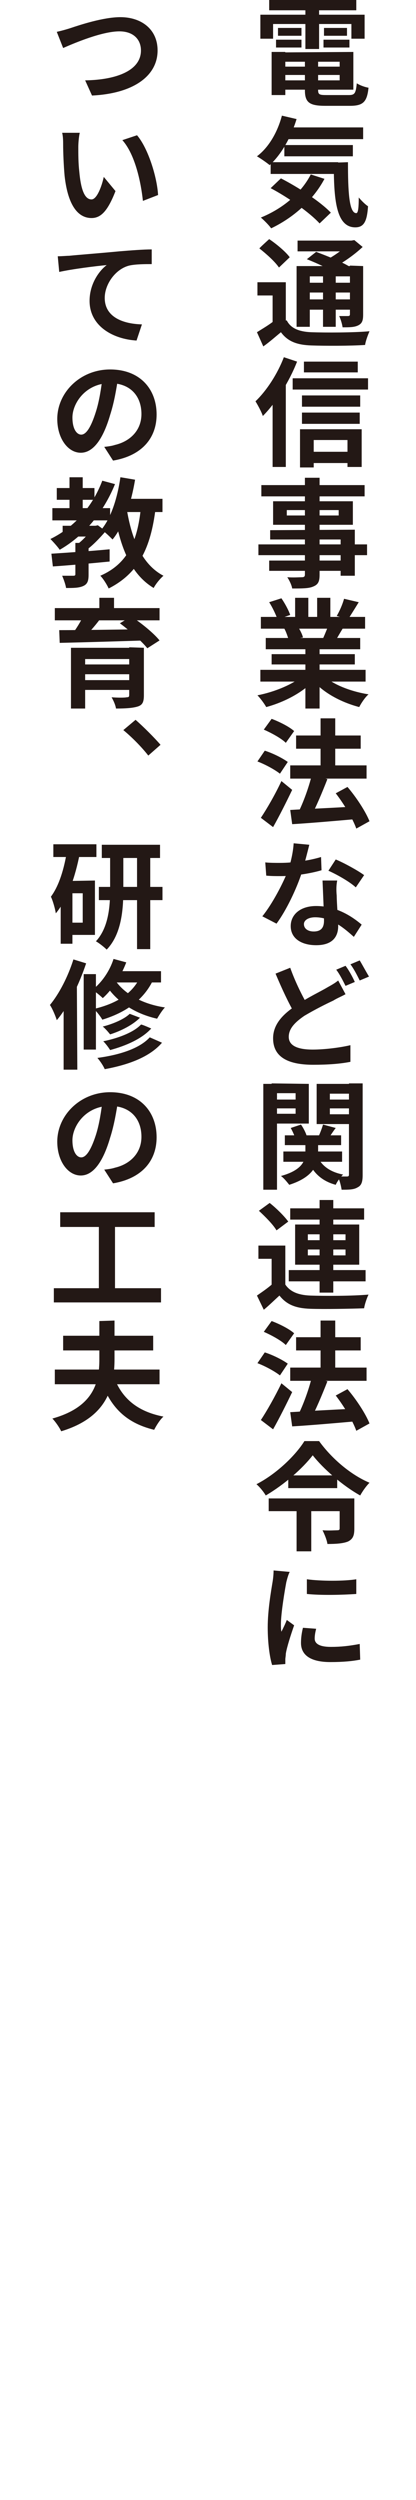 <?xml version="1.0" encoding="utf-8"?>
<!-- Generator: Adobe Illustrator 27.0.1, SVG Export Plug-In . SVG Version: 6.00 Build 0)  -->
<svg version="1.1" id="_レイヤー_2" xmlns="http://www.w3.org/2000/svg" xmlns:xlink="http://www.w3.org/1999/xlink" x="0px"
	 y="0px" viewBox="0 0 85 510.2" style="enable-background:new 0 0 85 510.2;" xml:space="preserve">
<style type="text/css">
	.st0{fill:#231815;}
</style>
<g id="_レイヤー_1-2_00000109015756888778670730000011036258350083151544_">
	<g>
		<path class="st0" d="M74.5,3v4.9h-2.7v-3h-16v3h-2.6V3H74.5L74.5,3z M72.8,0v2.1H55V0H72.8z M58.3,10.6v8.8h-2.8v-8.8H58.3z
			 M61.6,8.1v1.6h-5.2V8.1H61.6z M61.6,5.7v1.6h-4.8V5.7H61.6z M70.6,13.6v1.7H57v-1.7H70.6z M72.2,10.6v7.7H57v-1.9h12.4v-3.8H57
			v-1.9L72.2,10.6L72.2,10.6z M65,11.7v6.7c0,0.9,0.3,1,1.7,1h4.6c1.2,0,1.4-0.4,1.6-2.4c0.6,0.4,1.7,0.8,2.4,0.9
			c-0.3,2.9-1.1,3.7-3.8,3.7h-5c-3.3,0-4.2-0.7-4.2-3.2v-6.7L65,11.7L65,11.7z M65.2,0.8V10h-2.8V0.9L65.2,0.8L65.2,0.8z M70.9,5.7
			v1.6h-4.7V5.7H70.9z M71.4,8.1v1.6h-5.3V8.1H71.4z"/>
		<path class="st0" d="M60.6,24.3c-1.2,3.9-3.2,7.3-5.5,9.4c-0.6-0.5-1.9-1.4-2.6-1.8c2.4-1.8,4.2-4.9,5.1-8.3L60.6,24.3L60.6,24.3z
			 M66.3,36.5c-2.4,4.5-6.5,8-10.9,10.1c-0.4-0.6-1.5-1.7-2.1-2.2c4.4-1.8,8.2-4.9,10.2-8.8L66.3,36.5L66.3,36.5z M69.1,33.1v2.4
			H55.3v-2.4C55.3,33.1,69.1,33.1,69.1,33.1z M57.4,36.4c3.5,1.8,8,4.7,10.2,7l-2.3,2.2c-2-2.2-6.4-5.3-10-7.2L57.4,36.4L57.4,36.4z
			 M74.2,26v2.4H57.9V26H74.2z M72.1,29.6v2.3H58.1v-2.3H72.1z M71.1,33.1c0,5.8,0.2,10.4,1.7,10.4c0.4,0,0.5-1.3,0.5-3.2
			c0.6,0.7,1.3,1.4,1.9,1.8c-0.2,3-0.8,4.3-2.6,4.3c-4,0-4.4-5.9-4.4-13.2L71.1,33.1L71.1,33.1z"/>
		<path class="st0" d="M63.6,67.8c2.9,0.1,8.6,0.1,11.9-0.2c-0.3,0.7-0.8,2-0.9,2.8c-3,0.2-8.1,0.2-11,0.1c-2.9-0.1-4.8-0.8-6.2-2.7
			c-1.1,0.9-2.2,1.9-3.6,2.9l-1.3-2.9c1.1-0.7,2.5-1.5,3.6-2.4h2.5C59.4,67,61.1,67.7,63.6,67.8z M58.5,66.5h-2.8v-6.2h-3.1v-2.7
			h5.8V66.5z M55,48.8c1.5,1,3.4,2.6,4.2,3.7l-2.2,2.1c-0.8-1.2-2.6-2.8-4-3.9C53,50.6,55,48.8,55,48.8z M72.8,54.3v2.1h-9.5v10.3
			h-2.7V54.3H72.8z M72.2,49.1v2.2H60.8v-2.2H72.2z M72.4,57.7v2H62v-2H72.4z M72.4,61.1v2.1H62v-2.1H72.4z M64.6,51.4
			c2.1,0.8,5.2,2,6.8,3l-2,1.7c-1.5-0.9-4.4-2.3-6.7-3.2C62.7,52.9,64.6,51.4,64.6,51.4z M68.6,55.3v11.4H66V55.3
			C66,55.3,68.6,55.3,68.6,55.3z M71.8,49.1l0.6-0.1l1.7,1.4c-1.7,1.6-4.1,3.3-6.3,4.4c-0.3-0.5-1-1.2-1.4-1.6
			c1.8-0.9,3.9-2.4,4.8-3.5v-0.5H71.8L71.8,49.1z M74.2,54.3v9.9c0,1.2-0.2,1.8-1,2.2c-0.8,0.4-1.8,0.4-3.2,0.4
			c-0.1-0.7-0.4-1.7-0.7-2.3c0.8,0,1.6,0,1.8,0c0.3,0,0.4-0.1,0.4-0.4v-9.9L74.2,54.3L74.2,54.3z"/>
		<path class="st0" d="M60.7,73.8c-1.6,4.1-4.3,8.4-7,11.1c-0.2-0.7-1-2.2-1.5-3c2.3-2.2,4.5-5.6,5.8-9C58,72.9,60.7,73.8,60.7,73.8
			z M58.4,76.8L58.4,76.8l0,18.5h-2.7V79.6C55.7,79.6,58.4,76.8,58.4,76.8z M75.2,77.2v2.3H59.8v-2.3H75.2z M73.9,87.6v7.7H71v-5.5
			h-6.9v5.6h-2.8v-7.8L73.9,87.6L73.9,87.6z M73.6,80.7V83H61.7v-2.3H73.6z M73.5,84.2v2.3H61.7v-2.3H73.5z M73.1,73.8v2.2H62.1
			v-2.2H73.1z M72.4,92.2v2.3h-9.6v-2.3H72.4z"/>
		<path class="st0" d="M75,111.1v2.2H52.8v-2.2H75z M74.5,99v2.3H53.4V99H74.5z M71.2,114.4v2.1H55v-2.1H71.2z M72.5,108.1v9.4h-2.9
			v-7.4H55.2v-1.9L72.5,108.1L72.5,108.1z M72.1,102.3v4.8H55.8v-4.8H72.1z M58.6,105.2h10.6v-1.1H58.6
			C58.6,104.1,58.6,105.2,58.6,105.2z M65.3,97.5v19.8c0,1.4-0.3,2-1.3,2.4c-0.9,0.4-2.2,0.4-4.3,0.4c-0.1-0.7-0.6-1.7-1-2.3
			c1.2,0.1,2.6,0,3,0c0.5,0,0.6-0.2,0.6-0.6V97.5L65.3,97.5L65.3,97.5z"/>
		<path class="st0" d="M64.2,138.8c-2.3,2.5-6.1,4.5-9.8,5.5c-0.4-0.7-1.2-1.8-1.8-2.4c3.6-0.7,7.4-2.3,9.4-4.1
			C61.9,137.8,64.2,138.8,64.2,138.8z M74.7,136.7v2.4H53.2v-2.4H74.7z M74.6,125.9v2.4H53.3v-2.4C53.3,125.9,74.6,125.9,74.6,125.9
			z M73.6,130.2v2.3H54.3v-2.3H73.6z M57.5,122.1c0.7,1,1.5,2.5,1.8,3.4l-2.6,0.9c-0.3-0.9-1-2.4-1.7-3.5L57.5,122.1L57.5,122.1z
			 M72.5,133.5v2.1H55.5v-2.1C55.5,133.5,72.5,133.5,72.5,133.5z M60.9,127.9c0.4,0.7,0.9,1.6,1,2.2l-2.9,0.5
			c-0.2-0.6-0.5-1.6-0.9-2.3L60.9,127.9L60.9,127.9z M63,122v5.1h-2.7V122H63z M65.3,131.4v13.2h-2.9v-13.2H65.3z M75.3,141.7
			c-0.7,0.6-1.5,1.8-1.9,2.6c-3.8-1-7.5-3-9.7-5.7l2.2-0.9C67.8,139.6,71.5,141.1,75.3,141.7z M67.5,122v4.9h-2.7V122H67.5z
			 M70.2,128c-0.7,1.1-1.3,2.2-1.8,3l-2.4-0.7c0.4-0.9,0.9-2.1,1.2-3L70.2,128L70.2,128z M73.3,122.9c-0.8,1.3-1.6,2.6-2.2,3.5
			l-2.3-0.7c0.6-1,1.2-2.4,1.5-3.5C70.3,122.2,73.3,122.9,73.3,122.9z"/>
		<path class="st0" d="M54.1,153.2c1.6,0.5,3.6,1.5,4.7,2.3l-1.6,2.4c-1-0.8-3-1.9-4.6-2.5L54.1,153.2L54.1,153.2z M57.5,159.4
			l2.2,1.8c-1.2,2.5-2.6,5.3-3.9,7.6l-2.5-1.9C54.5,165.1,56.2,162.2,57.5,159.4L57.5,159.4z M55.5,146.7c1.6,0.6,3.6,1.6,4.6,2.5
			l-1.7,2.4c-0.9-0.9-2.9-2-4.5-2.7L55.5,146.7L55.5,146.7z M74.9,156.2v2.7H59.3v-2.7H74.9z M72.3,164.6l0,2.6
			c-4.5,0.4-9.2,0.8-12.6,1l-0.4-2.9C62.5,165.1,67.6,164.9,72.3,164.6L72.3,164.6z M73.7,150.1v2.7H60.5v-2.7H73.7z M66.9,159
			c-1.1,2.8-2.4,5.9-3.5,7.9l-2.6-0.8c1.1-2.1,2.3-5.4,2.9-7.9L66.9,159z M68.5,146.6v11.6h-3v-11.6H68.5z M71,160.6
			c1.8,2.1,3.7,5,4.5,7l-2.7,1.5c-0.7-2-2.5-5-4.2-7.2L71,160.6z"/>
		<path class="st0" d="M61.7,178c-1.1,3.4-3.2,7.8-5.2,10.5l-2.9-1.5c2.1-2.6,4.2-6.7,5.2-9.2c0.6-1.7,1.1-3.9,1.2-5.7l3.2,0.3
			C62.9,173.6,62.3,176,61.7,178L61.7,178z M57.2,176.1c2.9,0,6.1-0.5,8.4-1.2l0.1,2.7c-2,0.6-5.4,1.2-8.4,1.2c-1,0-1.9,0-2.9-0.1
			l-0.2-2.7C55.1,176.1,56.3,176.1,57.2,176.1z M68.8,182.8c0,1.4,0.3,4.9,0.3,6.2c0,2.2-1.2,3.9-4.5,3.9c-2.9,0-5.2-1.3-5.2-3.9
			c0-2.3,1.9-4.1,5.2-4.1c4.1,0,7.3,2.1,9.3,3.8l-1.6,2.5c-1.7-1.5-4.4-4-7.9-4c-1.4,0-2.3,0.6-2.3,1.4c0,0.9,0.8,1.5,2,1.5
			c1.6,0,2.1-0.9,2.1-2.2c0-1.4-0.2-5.8-0.3-8.2h3C68.7,180.7,68.7,181.7,68.8,182.8L68.8,182.8z M67.1,177.7l1.5-2.3
			c1.7,0.7,4.6,2.3,5.8,3.2l-1.7,2.5C71.4,179.9,68.7,178.4,67.1,177.7L67.1,177.7z"/>
		<path class="st0" d="M68.1,204.2c-1.5,0.7-3.7,1.8-5.9,3.1c-1.9,1.3-3.2,2.6-3.2,4.3s1.6,2.6,4.9,2.6c2.4,0,5.6-0.4,7.7-0.9l0,3.4
			c-2,0.4-4.5,0.6-7.6,0.6c-4.7,0-8.2-1.3-8.2-5.4c0-3,2.2-5.1,5-6.9c2.2-1.5,4.6-2.6,6.1-3.5c0.9-0.5,1.6-0.9,2.2-1.4l1.5,2.8
			C69.7,203.4,68.9,203.7,68.1,204.2L68.1,204.2z M63,205.4l-2.7,1.6c-1.3-2.2-2.7-5.2-4-8.3l3-1.2C60.4,200.6,61.9,203.5,63,205.4
			L63,205.4z M72.5,200.4l-1.9,0.8c-0.5-1-1.2-2.4-1.9-3.3l1.9-0.8C71.3,198,72.1,199.5,72.5,200.4L72.5,200.4z M75.4,199.3
			l-1.9,0.8c-0.5-1-1.2-2.4-1.9-3.3l1.9-0.8C74.1,197,74.9,198.5,75.4,199.3L75.4,199.3z"/>
		<path class="st0" d="M56.6,221.2v21.6h-2.8v-21.6H56.6z M61.3,224.4v1.8h-6v-1.8H61.3z M63.1,221.2v8.1h-7.6v-2h4.9v-4.2h-4.9v-2
			L63.1,221.2L63.1,221.2z M65,232.7v2.6c0,2.3-0.9,4.9-5.9,6.5c-0.4-0.5-1.1-1.4-1.7-1.8c4.4-1.2,5-3.2,5-4.7v-2.5L65,232.7
			L65,232.7z M69.9,235v2.1H57.9V235H69.9z M69.7,231.7v2H58.2v-2H69.7z M61.5,229.5c0.5,0.7,1,1.7,1.2,2.4l-2.3,0.7
			c-0.1-0.6-0.6-1.7-1-2.4L61.5,229.5L61.5,229.5z M70.1,239.7c-0.5,0.5-1.2,1.4-1.5,2.1c-3-0.8-4.9-2.7-5.8-5.4l2.1-0.4
			C65.6,237.8,67.4,239.2,70.1,239.7z M72.8,223.2h-5.4v4.2h5.4v2h-8.1v-8.2h8.1V223.2L72.8,223.2z M68.6,230.2
			c-0.7,0.9-1.3,1.9-1.7,2.5l-1.9-0.6c0.4-0.8,0.8-1.9,1-2.6L68.6,230.2L68.6,230.2z M72.4,224.4v1.8h-6.1v-1.8H72.4z M74.1,221.2
			v18.6c0,1.3-0.2,2.1-1,2.5c-0.8,0.5-1.8,0.5-3.3,0.5c-0.1-0.7-0.4-2-0.8-2.7c0.8,0,1.6,0,1.9,0c0.3,0,0.4-0.1,0.4-0.4v-18.6H74.1
			L74.1,221.2z"/>
		<path class="st0" d="M63.4,264.4c2.9,0.1,8.6,0.1,11.9-0.2c-0.3,0.6-0.8,2-0.9,2.8c-3,0.1-8.1,0.2-11,0.1
			c-2.9-0.1-4.8-0.8-6.3-2.7c-1,0.9-2,1.9-3.2,2.9l-1.4-2.9c1-0.7,2.2-1.5,3.2-2.4h2.5C59.2,263.6,60.9,264.3,63.4,264.4L63.4,264.4
			z M58.3,263.1h-2.8v-6.2h-2.7v-2.7h5.5V263.1z M55.1,245.5c1.4,1.1,3,2.7,3.8,3.8l-2.4,1.8c-0.7-1.2-2.3-2.8-3.6-4L55.1,245.5
			L55.1,245.5z M74.7,259.2v2.3H59v-2.3H74.7z M74.4,246.6v2.3H59.3v-2.3H74.4z M73.4,249.9v8.2H60.3v-8.2L73.4,249.9L73.4,249.9z
			 M62.9,253.1h7.7v-1.2h-7.7C62.9,251.9,62.9,253.1,62.9,253.1z M62.9,256.2h7.7V255h-7.7C62.9,255,62.9,256.2,62.9,256.2z
			 M68.1,244.9v18.9h-2.8v-18.9H68.1z"/>
		<path class="st0" d="M54.1,276c1.6,0.5,3.6,1.5,4.7,2.3l-1.6,2.4c-1-0.8-3-1.9-4.6-2.5L54.1,276L54.1,276z M57.5,282.3l2.2,1.8
			c-1.2,2.5-2.6,5.3-3.9,7.6l-2.5-1.9C54.5,288,56.2,285,57.5,282.3L57.5,282.3z M55.5,269.6c1.6,0.6,3.6,1.6,4.6,2.5l-1.7,2.4
			c-0.9-0.9-2.9-2-4.5-2.7L55.5,269.6z M74.9,279.1v2.7H59.3v-2.7H74.9z M72.3,287.5l0,2.6c-4.5,0.4-9.2,0.8-12.6,1l-0.4-2.9
			C62.5,288,67.6,287.7,72.3,287.5z M73.7,272.9v2.7H60.5v-2.7H73.7z M66.9,281.9c-1.1,2.8-2.4,5.9-3.5,7.9l-2.6-0.8
			c1.1-2.1,2.3-5.4,2.9-7.9L66.9,281.9L66.9,281.9z M68.5,269.5v11.6h-3v-11.6H68.5z M71,283.5c1.8,2.1,3.7,5,4.5,7l-2.7,1.5
			c-0.7-2-2.5-5-4.2-7.2L71,283.5L71,283.5z"/>
		<path class="st0" d="M54.3,305.2c-0.4-0.7-1.2-1.7-1.9-2.3c4.1-2.1,8-5.9,9.8-8.8h3c2.6,3.6,6.5,6.9,10.3,8.5
			c-0.7,0.7-1.4,1.7-1.9,2.6c-3.6-2-7.6-5.5-9.7-8.2C61.8,299.7,58.2,302.9,54.3,305.2L54.3,305.2z M71,305.8v2.6H54.9v-2.6H71z
			 M68.9,301.1v2.6h-10v-2.6H68.9z M63.6,306.5v10.1h-3v-10.1H63.6z M72.4,305.8v6.2c0,1.4-0.3,2.1-1.3,2.6c-1,0.4-2.4,0.5-4.2,0.5
			c-0.1-0.8-0.6-2-1-2.8c1.2,0.1,2.7,0,3,0c0.4,0,0.5-0.1,0.5-0.4v-6.1L72.4,305.8L72.4,305.8z"/>
		<path class="st0" d="M58.5,322.9c-0.3,1.6-1.1,6.3-1.1,8.6c0,0.5,0,1.1,0.1,1.5c0.4-0.8,0.8-1.6,1.1-2.4l1.5,1.1
			c-0.7,2-1.5,4.5-1.7,5.8c0,0.4-0.1,0.9-0.1,1.1c0,0.3,0,0.6,0,1l-2.7,0.2c-0.5-1.6-0.9-4.5-0.9-7.7c0-3.5,0.7-7.5,1-9.3
			c0.1-0.6,0.2-1.5,0.2-2.3l3.3,0.3C58.9,321.3,58.6,322.5,58.5,322.9L58.5,322.9z M64.3,334.4c0,1,0.9,1.7,3.3,1.7
			c2.1,0,3.8-0.2,5.9-0.6l0.1,3.2c-1.5,0.3-3.4,0.5-6.1,0.5c-4,0-6-1.4-6-3.9c0-0.9,0.1-1.9,0.4-3.1l2.7,0.2
			C64.4,333.2,64.3,333.8,64.3,334.4z M72.8,322.3v3c-2.9,0.2-7.2,0.3-10.1,0l0-3C65.6,322.7,70.3,322.7,72.8,322.3L72.8,322.3z"/>
		<path class="st0" d="M14.5,5.7c1.8-0.6,6.6-2.2,10.1-2.2c4.2,0,7.6,2.4,7.6,6.8c0,5.3-5.1,8.8-13.4,9.2l-1.4-3.1
			c6.4-0.1,11.4-2,11.4-6.1c0-2.2-1.5-3.9-4.4-3.9c-3.5,0-9,2.3-11.5,3.4l-1.3-3.3C12.5,6.3,13.6,6,14.5,5.7L14.5,5.7z"/>
		<path class="st0" d="M16,30c0,1.5,0,3.3,0.2,5c0.3,3.4,1,5.7,2.5,5.7c1.1,0,2.1-2.7,2.5-4.6l2.4,2.9c-1.6,4.1-3,5.5-4.9,5.5
			c-2.6,0-4.8-2.3-5.5-8.6c-0.2-2.2-0.3-4.9-0.3-6.4c0-0.6,0-1.6-0.2-2.4l3.6,0C16.1,27.9,16,29.3,16,30L16,30z M32.3,39.8L29.2,41
			c-0.4-3.8-1.6-9.5-4.2-12.4l3-1C30.3,30.3,32.1,36.2,32.3,39.8L32.3,39.8z"/>
		<path class="st0" d="M14.1,52.2c2-0.2,6-0.5,10.2-0.9c2.4-0.2,5-0.4,6.7-0.4l0,3c-1.3,0-3.3,0-4.6,0.3c-2.8,0.7-5,3.8-5,6.6
			c0,3.9,3.7,5.3,7.6,5.4l-1.1,3.3c-4.9-0.3-9.6-3-9.6-8.1c0-3.4,1.9-6.1,3.5-7.3c-2.2,0.2-7,0.8-9.7,1.4l-0.3-3.2
			C12.7,52.3,13.6,52.2,14.1,52.2L14.1,52.2z"/>
		<path class="st0" d="M22.5,84.7c-1.4,4.8-3.4,7.7-6,7.7s-4.8-2.9-4.8-6.9c0-5.4,4.7-10.1,10.8-10.1s9.5,4,9.5,9.2
			c0,4.8-3,8.4-8.9,9.4l-1.8-2.8c0.9-0.1,1.6-0.2,2.2-0.4c3-0.7,5.4-2.9,5.4-6.3c0-3.7-2.3-6.3-6.4-6.3c-5,0-7.7,4.1-7.7,7
			c0,2.4,0.9,3.5,1.8,3.5c1,0,2-1.5,3-4.7c0.7-2.2,1.1-4.9,1.4-7.4l3.2,0.1C23.8,79.2,23.4,81.9,22.5,84.7L22.5,84.7z"/>
		<path class="st0" d="M23.5,98.8c-2.4,5.9-6.4,10.6-11.3,13.4c-0.4-0.6-1.4-1.7-1.9-2.2c4.9-2.4,8.6-6.6,10.6-11.9L23.5,98.8
			L23.5,98.8z M22.4,112.1v2.5c-4.1,0.4-8.5,0.8-11.6,1l-0.3-2.6C13.6,112.8,18.2,112.5,22.4,112.1L22.4,112.1z M22.5,103.7v2.5
			H10.7v-2.5H22.5L22.5,103.7z M19.3,99.6v2.4h-7.7v-2.4H19.3z M18.1,110.8v6.5c0,1.2-0.2,1.9-1.1,2.3s-2,0.4-3.5,0.4
			c-0.1-0.7-0.5-1.8-0.8-2.5c0.9,0,2,0,2.3,0c0.3,0,0.4-0.1,0.4-0.3v-6.4L18.1,110.8L18.1,110.8z M19.6,107.3v2.2h-6.8v-2.2H19.6z
			 M16.9,97.4v7.5h-2.7v-7.5H16.9z M19.5,107.3l0.5-0.1l1.6,1.2c-1.2,1.4-2.8,3.1-4.3,4.1c-0.3-0.4-1-1.1-1.4-1.5
			c1.1-0.8,2.4-2.3,3-3.2v-0.4H19.5z M31.8,103.7c-1,8.2-3.5,13.3-9.6,16.4c-0.3-0.7-1.1-2-1.7-2.6c5.5-2.4,7.6-6.9,8.3-14
			C28.9,103.4,31.8,103.7,31.8,103.7z M27.6,97.9c-0.8,4.8-2.3,9.4-4.6,12.2c-0.5-0.5-1.6-1.6-2.3-2c2-2.4,3.3-6.5,3.9-10.7
			C24.7,97.4,27.6,97.9,27.6,97.9z M33.4,117.5c-0.7,0.6-1.6,1.7-2,2.5c-4.8-2.9-6.9-8.5-8.1-15.7l2.6-0.4
			C26.9,110,29,115.2,33.4,117.5z M33.2,101.8v2.7h-8.8v-2.7C24.4,101.8,33.2,101.8,33.2,101.8z"/>
		<path class="st0" d="M32.6,124.1v2.5H11.2v-2.5H32.6z M29.9,128.4l-0.1,2.3c-6.3,0.2-13.1,0.4-17.6,0.5l-0.1-2.6
			C16.5,128.6,23.4,128.5,29.9,128.4L29.9,128.4z M27.4,132.2v2.3h-10v10.1h-2.9v-12.4H27.4z M20.4,126.4c-1.1,1.5-2.5,3-3.5,4
			l-2.3-0.8c0.9-1.1,1.9-2.8,2.5-4L20.4,126.4L20.4,126.4z M27.6,135.6v2H16.2v-2H27.6L27.6,135.6z M27.5,138.8v2H16.2v-2H27.5
			L27.5,138.8z M23.3,122v3.3h-3V122H23.3z M29.4,132.2v9.7c0,1.4-0.3,2-1.3,2.3c-1,0.3-2.4,0.4-4.4,0.4c-0.1-0.7-0.5-1.6-0.9-2.3
			c1.2,0.1,2.7,0.1,3.1,0c0.4,0,0.5-0.1,0.5-0.5v-9.7L29.4,132.2L29.4,132.2z M26.8,125.8c2,1.3,4.6,3.4,5.8,4.9l-2.5,1.6
			c-1.1-1.4-3.6-3.6-5.6-5.1L26.8,125.8L26.8,125.8z"/>
		<path class="st0" d="M25.2,149l2.5-2.1c1.6,1.4,3.9,3.7,5.1,5.1l-2.5,2.2C28.9,152.4,26.9,150.4,25.2,149L25.2,149z"/>
		<path class="st0" d="M16.3,174.2c-0.9,4.6-2.4,9.2-4.9,12.2c-0.1-0.8-0.6-2.6-1-3.4c1.7-2.3,2.7-5.7,3.3-9.4L16.3,174.2z
			 M19.7,172.3v2.6h-8.8v-2.6H19.7L19.7,172.3z M14.8,179.7v12.9h-2.4v-12.9C12.4,179.7,14.8,179.7,14.8,179.7z M19.4,179.7v11.1
			h-5.8v-2.5h3.3v-6h-3.3v-2.5L19.4,179.7L19.4,179.7z M25.2,173.6v8.1c0,4-0.4,9-3.4,12.1c-0.5-0.5-1.5-1.3-2.2-1.7
			c2.6-2.8,2.9-7.2,2.9-10.5v-8.1H25.2L25.2,173.6z M33.2,181v2.7h-13V181H33.2z M32.7,172.4v2.7H20.8v-2.7H32.7z M30.7,173.5v20.2
			h-2.7v-20.2H30.7z"/>
		<path class="st0" d="M17.6,196.6c-1.4,4.2-3.6,8.8-6,11.6c-0.2-0.7-0.9-2.4-1.4-3.1c1.9-2.3,3.7-5.8,4.8-9.3L17.6,196.6
			L17.6,196.6z M15.7,199.7L15.7,199.7l0.1,18.6H13v-15.9L15.7,199.7z M19.6,198.8v15.4h-2.5v-15.4H19.6z M25.8,196.4
			c-1.1,2.9-2.9,5.6-4.8,7.3c-0.5-0.5-1.5-1.3-2.1-1.7c1.9-1.5,3.5-3.8,4.3-6.3L25.8,196.4L25.8,196.4z M31.6,199.3
			c-1.9,4.6-5.8,7.3-10.7,8.8c-0.3-0.6-1.2-1.7-1.7-2.2c4.7-1.1,8.3-3.3,9.7-7.2L31.6,199.3L31.6,199.3z M33.1,212.8
			c-2.5,2.9-6.8,4.5-11.7,5.4c-0.3-0.7-0.9-1.6-1.5-2.3c4.5-0.6,8.6-1.9,10.7-4.2L33.1,212.8z M28.6,207.7c-1.5,1.5-3.9,2.7-6.1,3.4
			c-0.4-0.5-1-1.2-1.5-1.6c2-0.5,4.4-1.5,5.5-2.6L28.6,207.7L28.6,207.7z M30.9,209.9c-1.9,2.1-5.1,3.5-8.4,4.4
			c-0.3-0.5-0.9-1.3-1.4-1.8c3-0.6,6.2-1.8,7.7-3.4C28.9,209,30.9,209.9,30.9,209.9z M33.7,205.6c-0.5,0.5-1.2,1.6-1.6,2.3
			c-5.4-1.2-9-4.3-10.7-7.3l1.8-1.1C24.7,202.2,28.3,204.8,33.7,205.6z M32.9,198.2v2.3H21.8l1.4-2.3H32.9z"/>
		<path class="st0" d="M22.5,232.2c-1.4,4.8-3.4,7.7-6,7.7s-4.8-2.9-4.8-6.9c0-5.4,4.7-10.1,10.8-10.1s9.5,4,9.5,9.2
			c0,4.8-3,8.4-8.9,9.4l-1.8-2.8c0.9-0.1,1.6-0.2,2.2-0.4c3-0.7,5.4-2.9,5.4-6.3c0-3.7-2.3-6.3-6.4-6.3c-5,0-7.7,4.1-7.7,7
			c0,2.4,0.9,3.5,1.8,3.5c1,0,2-1.5,3-4.6c0.7-2.2,1.1-4.9,1.4-7.4l3.2,0.1C23.8,226.6,23.4,229.4,22.5,232.2L22.5,232.2z"/>
		<path class="st0" d="M32.9,262.9v2.9H11v-2.9H32.9z M31.6,247.4v3H12.3v-3H31.6z M23.5,249v15h-3.3v-15H23.5z"/>
		<path class="st0" d="M23.4,269.5v7.8c0,5.6-1.3,11.9-10.9,14.8c-0.3-0.7-1.2-2-1.8-2.6c8.6-2.4,9.6-7.6,9.6-12.1v-7.8L23.4,269.5
			L23.4,269.5z M32.6,279.5v3H11.2v-3H32.6z M31.3,272.6v3H12.9v-3C12.9,272.6,31.3,272.6,31.3,272.6z M33.4,289.1
			c-0.7,0.6-1.5,1.9-1.9,2.7c-6.2-1.5-9.3-5.1-11.2-11l2.7-0.6C24.5,285,27.7,288,33.4,289.1z"/>
	</g>
</g>
</svg>
